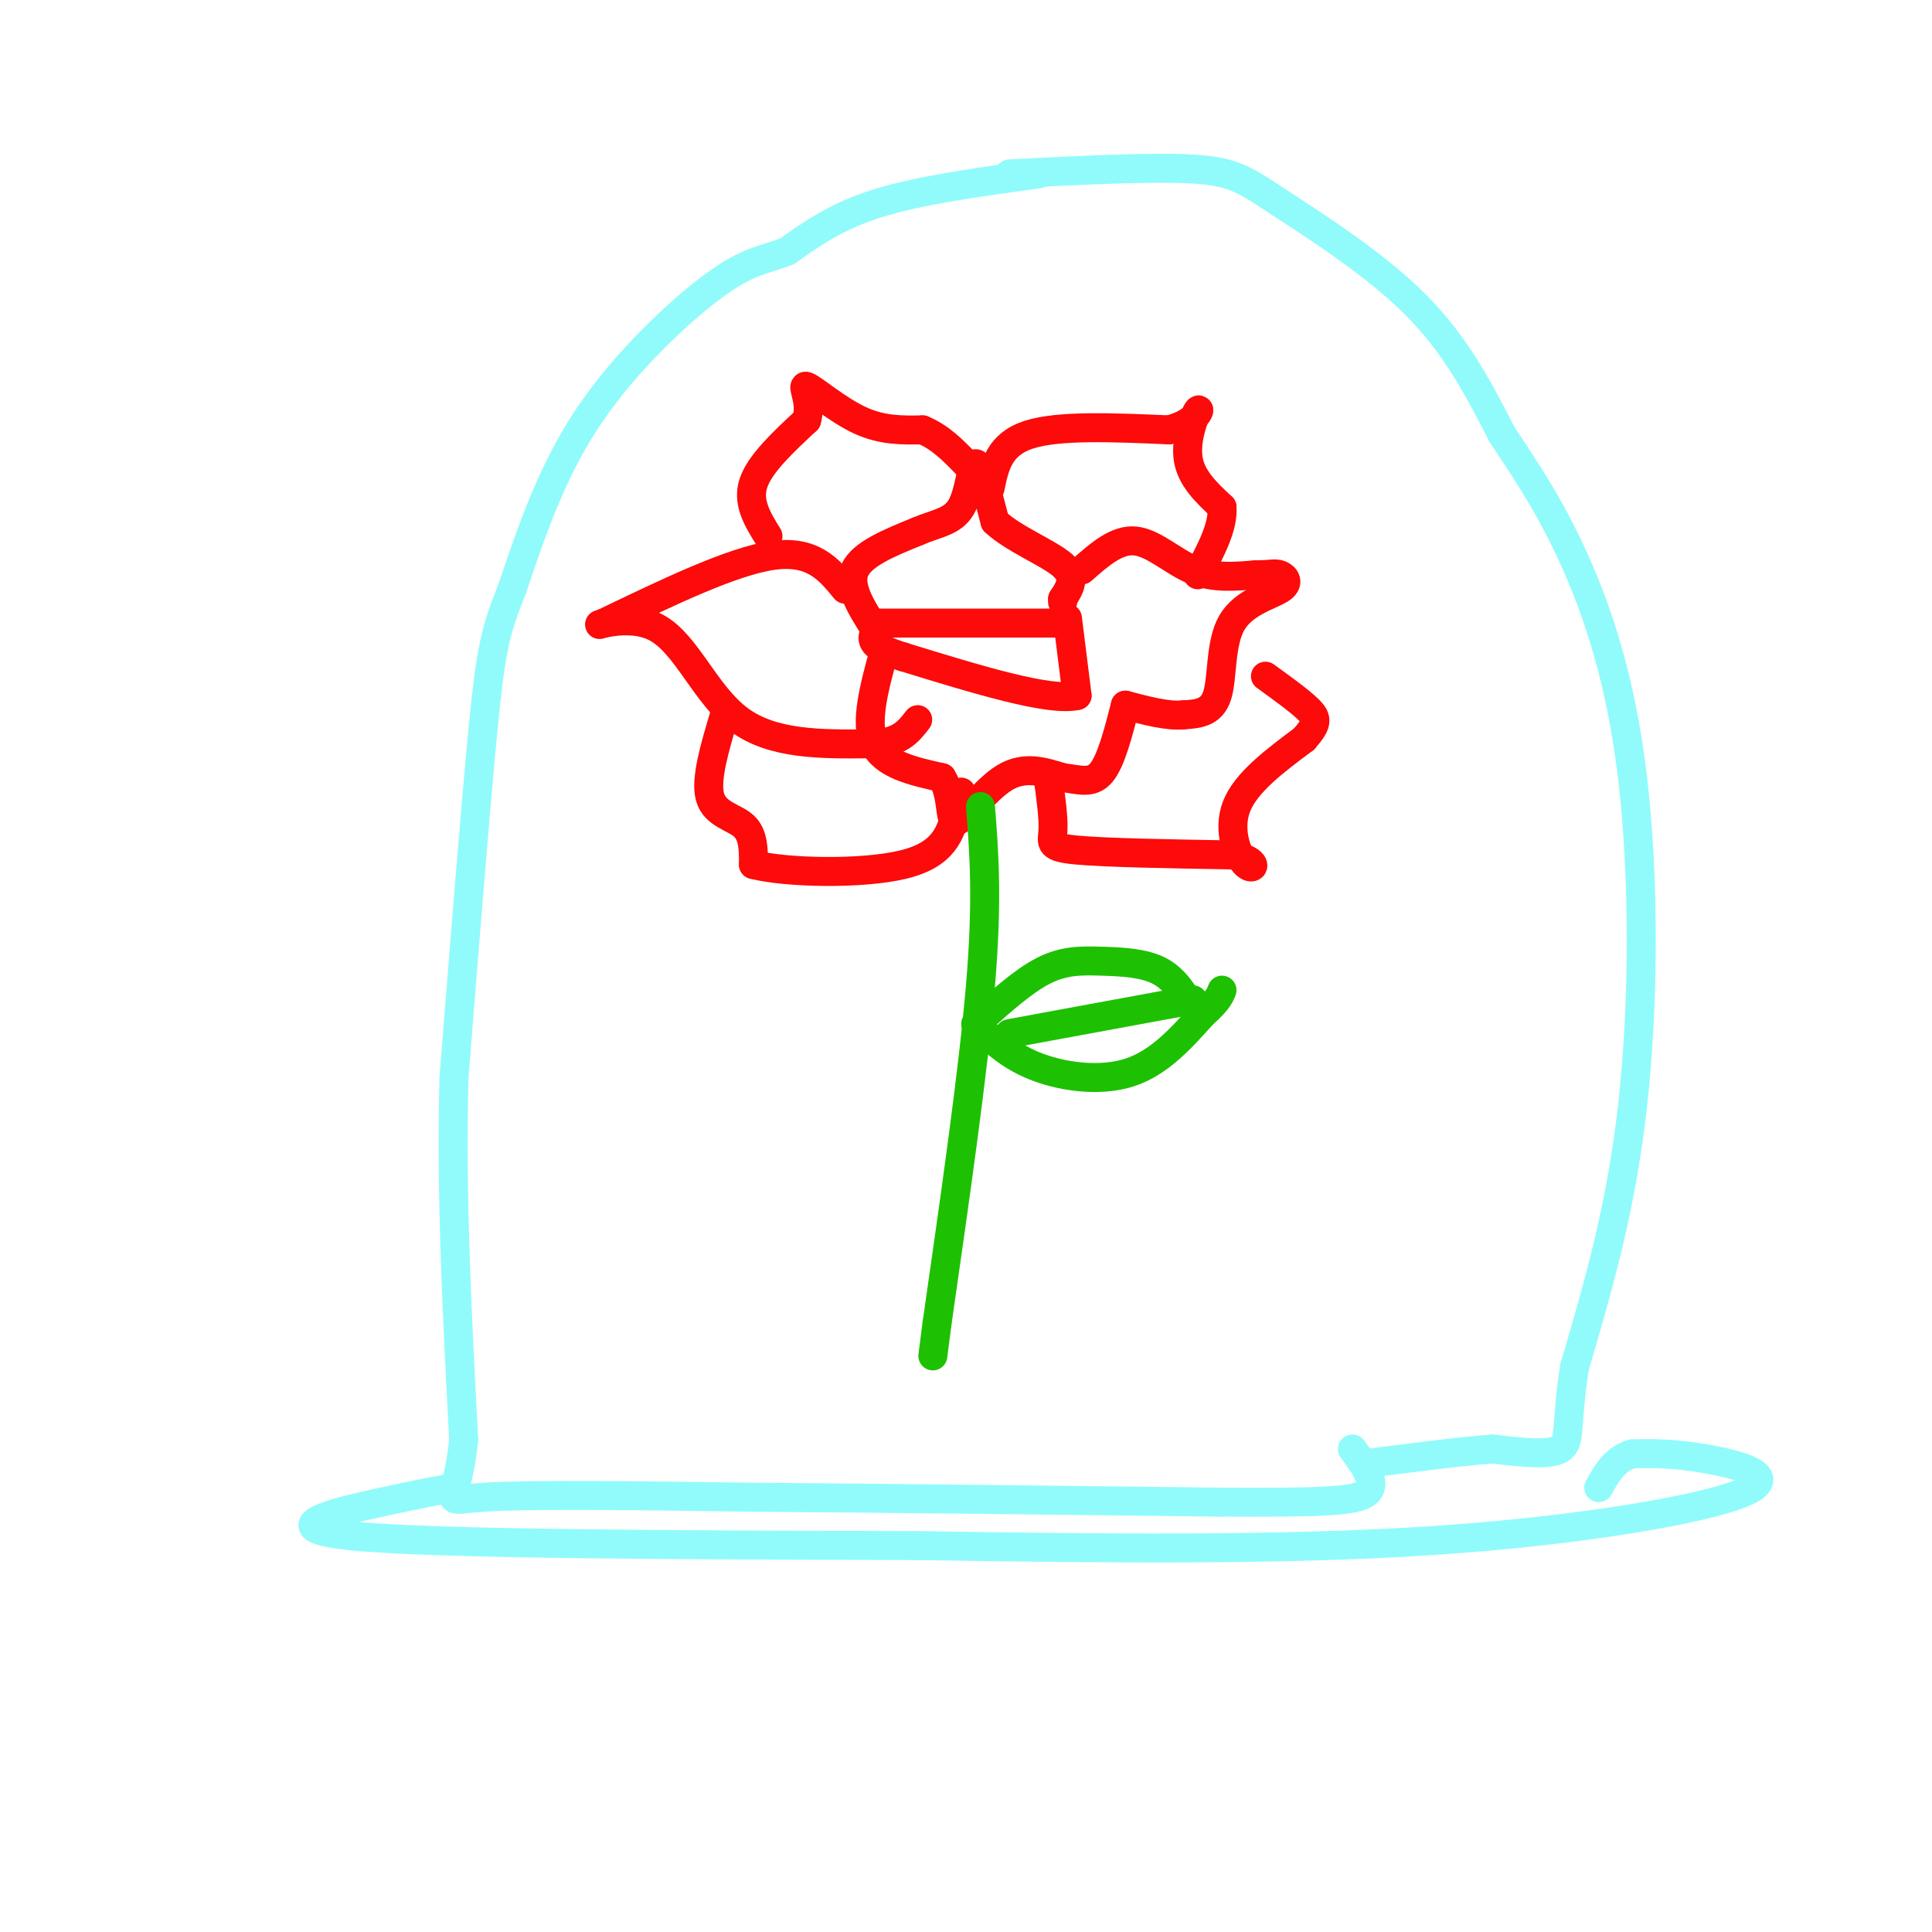 <svg viewBox='0 0 400 400' version='1.1' xmlns='http://www.w3.org/2000/svg' xmlns:xlink='http://www.w3.org/1999/xlink'><g fill='none' stroke='rgb(253,10,10)' stroke-width='6' stroke-linecap='round' stroke-linejoin='round'><path d='M182,129c0.000,0.000 39.000,0.000 39,0'/><path d='M221,128c0.000,0.000 2.000,16.000 2,16'/><path d='M223,144c-5.667,1.333 -20.833,-3.333 -36,-8'/><path d='M187,136c-7.000,-2.167 -6.500,-3.583 -6,-5'/><path d='M181,130c-2.750,-4.333 -5.500,-8.667 -4,-12c1.500,-3.333 7.250,-5.667 13,-8'/><path d='M190,110c3.917,-1.690 7.208,-1.917 9,-5c1.792,-3.083 2.083,-9.024 3,-9c0.917,0.024 2.458,6.012 4,12'/><path d='M206,108c3.733,3.556 11.067,6.444 14,9c2.933,2.556 1.467,4.778 0,7'/><path d='M220,124c0.000,1.167 0.000,0.583 0,0'/><path d='M183,135c-2.000,7.333 -4.000,14.667 -2,19c2.000,4.333 8.000,5.667 14,7'/><path d='M195,161c2.393,3.655 1.375,9.292 3,9c1.625,-0.292 5.893,-6.512 10,-9c4.107,-2.488 8.054,-1.244 12,0'/><path d='M220,161c3.422,0.400 5.978,1.400 8,-1c2.022,-2.400 3.511,-8.200 5,-14'/><path d='M175,122c-3.333,-4.083 -6.667,-8.167 -15,-7c-8.333,1.167 -21.667,7.583 -35,14'/><path d='M125,129c-3.619,1.321 4.833,-2.375 11,1c6.167,3.375 10.048,13.821 17,19c6.952,5.179 16.976,5.089 27,5'/><path d='M180,154c6.167,0.000 8.083,-2.500 10,-5'/><path d='M224,118c3.600,-3.178 7.200,-6.356 11,-6c3.800,0.356 7.800,4.244 12,6c4.200,1.756 8.600,1.378 13,1'/><path d='M260,119c2.988,0.026 3.958,-0.410 5,0c1.042,0.410 2.156,1.667 0,3c-2.156,1.333 -7.580,2.744 -10,7c-2.420,4.256 -1.834,11.359 -3,15c-1.166,3.641 -4.083,3.821 -7,4'/><path d='M245,148c-3.167,0.333 -7.583,-0.833 -12,-2'/><path d='M159,111c-2.167,-3.500 -4.333,-7.000 -3,-11c1.333,-4.000 6.167,-8.500 11,-13'/><path d='M167,87c1.202,-3.988 -1.292,-7.458 0,-7c1.292,0.458 6.369,4.845 11,7c4.631,2.155 8.815,2.077 13,2'/><path d='M191,89c3.667,1.500 6.333,4.250 9,7'/><path d='M205,101c0.917,-4.500 1.833,-9.000 8,-11c6.167,-2.000 17.583,-1.500 29,-1'/><path d='M242,89c6.048,-1.536 6.667,-4.875 6,-4c-0.667,0.875 -2.619,5.964 -2,10c0.619,4.036 3.810,7.018 7,10'/><path d='M253,105c0.333,4.000 -2.333,9.000 -5,14'/><path d='M150,148c-2.000,6.689 -4.000,13.378 -3,17c1.000,3.622 5.000,4.178 7,6c2.000,1.822 2.000,4.911 2,8'/><path d='M156,179c6.711,1.733 22.489,2.067 31,0c8.511,-2.067 9.756,-6.533 11,-11'/><path d='M198,168c2.000,-2.500 1.500,-3.250 1,-4'/><path d='M217,161c0.578,4.222 1.156,8.444 1,11c-0.156,2.556 -1.044,3.444 5,4c6.044,0.556 19.022,0.778 32,1'/><path d='M255,177c5.917,1.155 4.708,3.542 3,2c-1.708,-1.542 -3.917,-7.012 -2,-12c1.917,-4.988 7.958,-9.494 14,-14'/><path d='M270,153c2.800,-3.200 2.800,-4.200 1,-6c-1.800,-1.800 -5.400,-4.400 -9,-7'/></g>
<g fill='none' stroke='rgb(30,193,1)' stroke-width='6' stroke-linecap='round' stroke-linejoin='round'><path d='M203,167c0.750,9.583 1.500,19.167 0,37c-1.500,17.833 -5.250,43.917 -9,70'/><path d='M194,274c-1.500,11.667 -0.750,5.833 0,0'/><path d='M202,212c4.875,-4.411 9.750,-8.821 14,-11c4.250,-2.179 7.875,-2.125 12,-2c4.125,0.125 8.750,0.321 12,2c3.250,1.679 5.125,4.839 7,8'/><path d='M203,213c3.289,3.000 6.578,6.000 12,8c5.422,2.000 12.978,3.000 19,1c6.022,-2.000 10.511,-7.000 15,-12'/><path d='M249,210c3.167,-2.833 3.583,-3.917 4,-5'/><path d='M209,214c0.000,0.000 38.000,-7.000 38,-7'/></g>
<g fill='none' stroke='rgb(145,251,251)' stroke-width='6' stroke-linecap='round' stroke-linejoin='round'><path d='M215,36c-12.167,1.667 -24.333,3.333 -33,6c-8.667,2.667 -13.833,6.333 -19,10'/><path d='M163,52c-4.976,1.952 -7.917,1.833 -15,7c-7.083,5.167 -18.310,15.619 -26,27c-7.690,11.381 -11.845,23.690 -16,36'/><path d='M106,122c-3.556,8.844 -4.444,12.956 -6,29c-1.556,16.044 -3.778,44.022 -6,72'/><path d='M94,223c-0.667,24.500 0.667,49.750 2,75'/><path d='M96,298c-1.333,14.333 -5.667,12.667 4,12c9.667,-0.667 33.333,-0.333 57,0'/><path d='M157,310c25.333,0.167 60.167,0.583 95,1'/><path d='M252,311c21.800,0.111 28.800,-0.111 31,-2c2.200,-1.889 -0.400,-5.444 -3,-9'/><path d='M209,36c14.750,-0.750 29.500,-1.500 38,-1c8.500,0.500 10.750,2.250 18,7c7.250,4.750 19.500,12.500 28,21c8.500,8.500 13.250,17.750 18,27'/><path d='M311,90c5.493,8.250 10.225,15.376 15,26c4.775,10.624 9.593,24.745 12,45c2.407,20.255 2.402,46.644 0,68c-2.402,21.356 -7.201,37.678 -12,54'/><path d='M326,283c-1.911,12.178 -0.689,15.622 -3,17c-2.311,1.378 -8.156,0.689 -14,0'/><path d='M309,300c-6.667,0.500 -16.333,1.750 -26,3'/><path d='M94,308c-3.067,0.533 -6.133,1.067 -15,3c-8.867,1.933 -23.533,5.267 -6,7c17.533,1.733 67.267,1.867 117,2'/><path d='M190,320c38.088,0.581 74.807,1.032 106,-1c31.193,-2.032 56.860,-6.547 65,-10c8.140,-3.453 -1.246,-5.844 -8,-7c-6.754,-1.156 -10.877,-1.078 -15,-1'/><path d='M338,301c-3.667,1.000 -5.333,4.000 -7,7'/></g>
</svg>